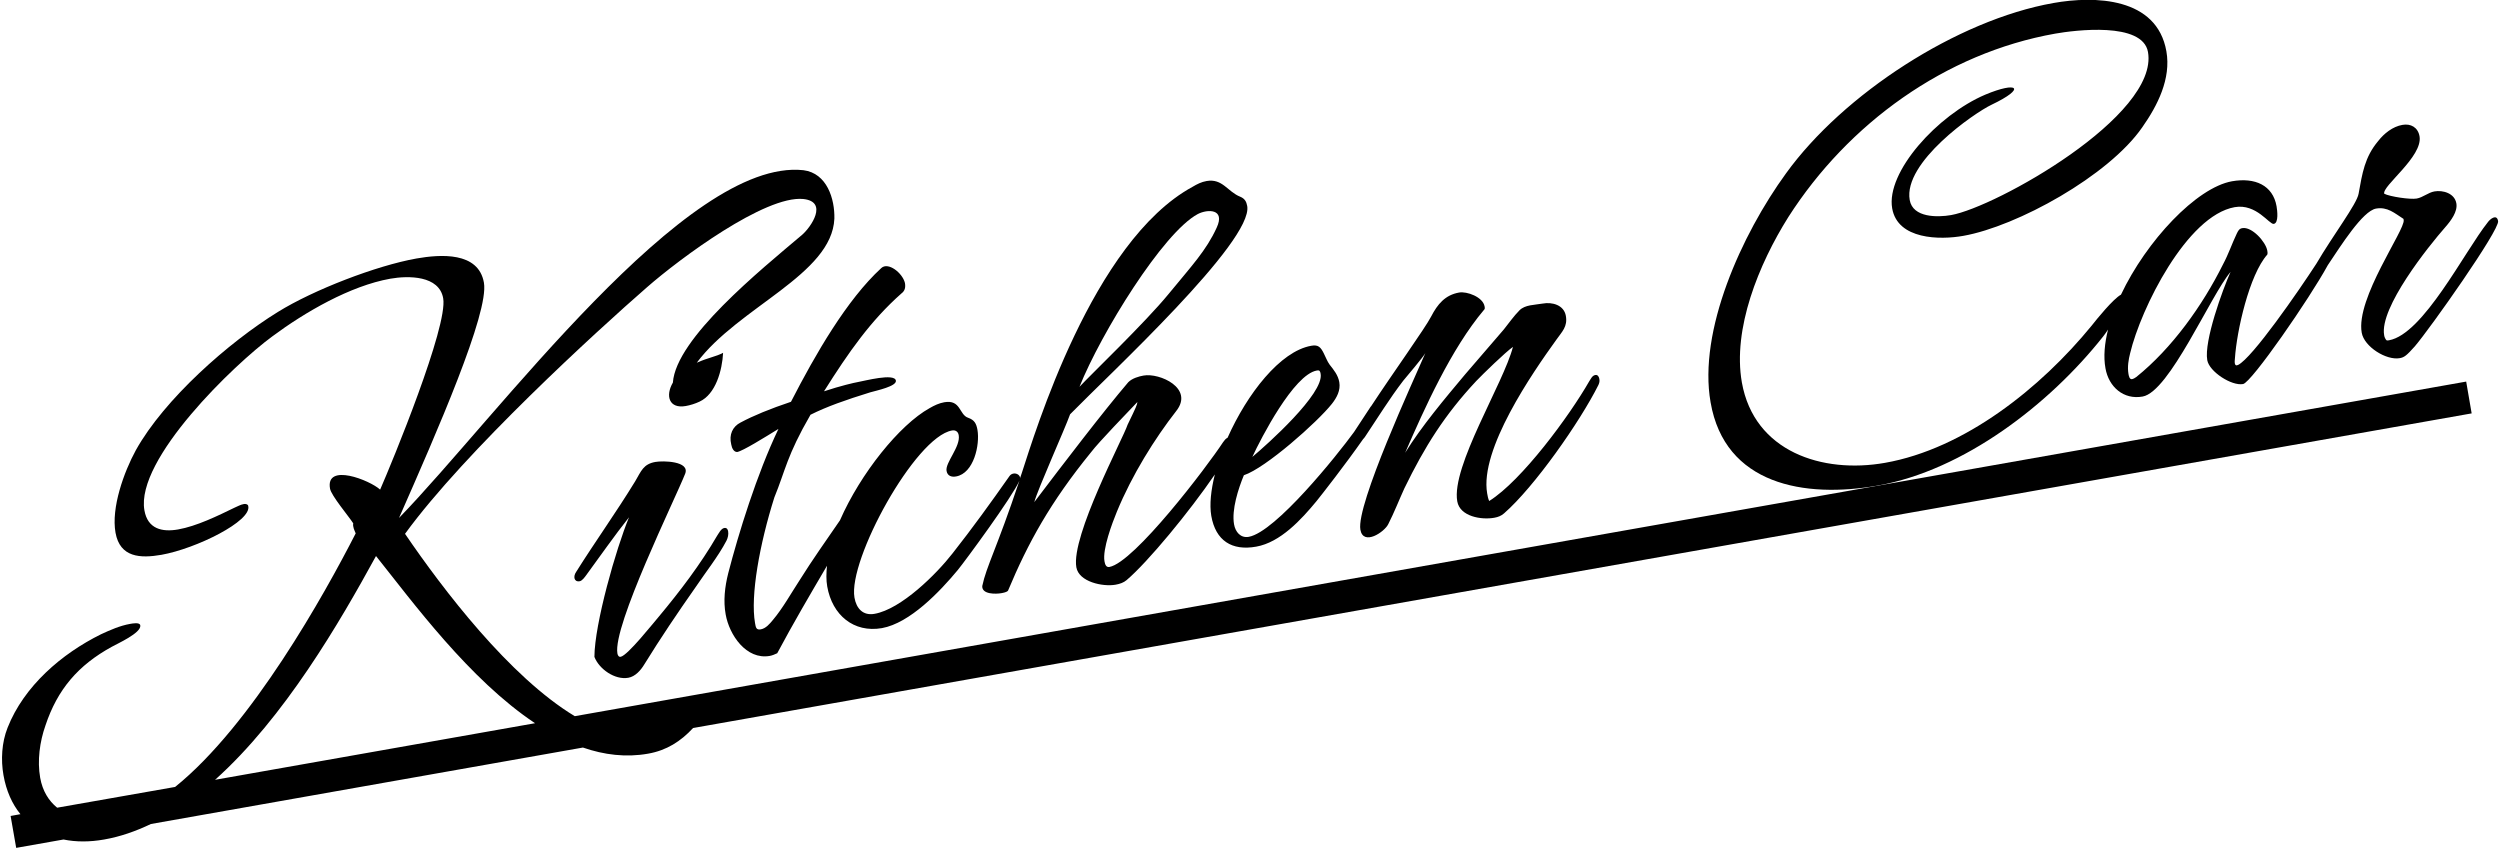 <svg enable-background="new 0 0 224 76" height="76" viewBox="0 0 224 76" width="224" xmlns="http://www.w3.org/2000/svg"><path d="m56.29 60.73c.63-.11 1.12-.67 1.44-1.2 1.47-2.38 2.96-4.59 4.61-6.94.89-1.33 2-2.71 2.75-4.14.13-.26.2-.56.15-.85-.03-.17-.12-.33-.35-.29-.29.05-.5.5-.64.7-1.49 2.56-3.31 4.95-5.21 7.23-.49.56-2.8 3.5-3.43 3.61-.17.03-.26-.13-.29-.3-.43-2.46 5.17-13.82 6.07-16.1.45-1.14-1.98-1.18-2.66-1.06-1.09.19-1.27.81-1.82 1.74-1.74 2.84-3.63 5.47-5.29 8.12-.28.4-.19.92.32.83.23-.04.46-.38.56-.51 1.19-1.62 2.6-3.64 3.86-5.22-1.16 2.8-3.09 9.56-3.1 12.51.42 1.09 1.83 2.08 3.03 1.87z"/><path d="m168.28 43.5c7.66-1.36 15.34-7.25 20.16-13.35.1-.12.26-.35.44-.62-.31 1.24-.42 2.43-.23 3.47.29 1.66 1.62 2.84 3.33 2.53 2.4-.42 6.07-9.03 7.88-11.17-.72 1.6-2.39 6.2-2.09 7.91.18 1.03 2.18 2.33 3.21 2.14.76-.14 5.97-7.67 7.59-10.65 1.18-1.76 3.12-4.85 4.32-5.07 1.03-.18 1.66.41 2.46.92l.02.11c.15.86-4.31 7.01-3.76 10.09.22 1.26 2.21 2.5 3.41 2.28.4-.07.61-.23 1.35-1.06 1.37-1.6 7.6-10.42 7.46-11.22-.12-.69-.74-.16-.92.1-2.08 2.61-5.78 10.04-8.86 10.58-.11.02-.17.03-.24-.02-.08-.1-.17-.27-.19-.44-.43-2.46 3.96-7.95 5.49-9.69.49-.56 1.11-1.38.98-2.12-.16-.91-1.21-1.2-1.96-1.07-.57.1-1.03.54-1.6.64s-2.39-.17-2.9-.43c-.24-.67 3.48-3.33 3.16-5.15-.14-.8-.79-1.16-1.54-1.02-.86.15-1.63.76-2.16 1.44-1.22 1.45-1.43 2.9-1.76 4.73-.15.91-2.3 3.73-3.78 6.26-1.63 2.51-5.74 8.45-7.02 9.08-.38.18-.3-.36-.28-.6.16-2.44 1.28-7.47 2.9-9.29.04-.12.02-.24 0-.35-.14-.8-1.38-2.17-2.24-2.02-.29.05-.37.24-.5.5-.43.9-.74 1.84-1.23 2.75-1.83 3.68-4.57 7.52-7.77 10.09-.1.08-.27.17-.38.19-.23.04-.29-.3-.32-.47-.11-.63.01-1.3.15-1.85.95-4 5.08-12.33 9.37-13.09 1.94-.34 3.1 1.57 3.5 1.5.46-.08.31-1.23.25-1.58-.33-1.88-1.93-2.6-3.99-2.24-3.19.57-7.67 5.34-9.95 10.16-.7.38-2.16 2.18-2.63 2.78-4.56 5.58-11.38 11.03-18.52 12.29-5.6.99-11.72-.99-12.82-7.21-.84-4.8 1.5-10.57 4.17-14.82 5.36-8.37 14.04-14.68 23.92-16.43 1.71-.3 7.82-1.09 8.3 1.65 1 5.71-13.64 13.9-17.64 14.61-1.2.21-3.43.25-3.71-1.35-.59-3.37 5.76-7.79 7.34-8.54 3.15-1.5 2.34-2.12-.57-.9-4.28 1.82-8.91 6.94-8.34 10.19.49 2.8 4.27 2.84 6.38 2.46 4.8-.85 13.02-5.37 16.03-9.73 1.37-1.95 2.59-4.35 2.16-6.8-.85-4.86-6.42-4.99-10.13-4.33-8.63 1.53-18.83 8.17-23.95 15.26-3.99 5.48-7.89 14.12-6.76 20.52 1.27 7.36 8.38 8.63 15.01 7.45z"/><path d="m66.35 37.86c-.7.36-1.05 1.07-.83 1.97.06.34.23.67.53.67.51-.09 2.48-1.32 3.7-2.07-1.94 4.05-3.59 9.41-4.5 12.93-.31 1.23-.45 2.49-.23 3.69.32 1.83 1.84 4.09 3.95 3.72.23-.04.45-.14.67-.24 1.42-2.66 2.92-5.22 4.46-7.84-.07.66-.08 1.29.02 1.86.45 2.57 2.38 4.17 4.9 3.73 2.51-.45 5.2-3.28 6.8-5.21.67-.82 4.89-6.55 5.52-8-2.05 6.13-2.96 7.67-3.33 9.44-.04.77 1.25.72 1.7.64.17-.03.51-.09.61-.23 1.78-4.26 3.79-7.92 7.43-12.39.72-.95 3.36-3.66 4.16-4.51-.02.24-.1.43-.88 2.04-.38 1.19-5.08 9.97-4.59 12.77.23 1.31 2.37 1.76 3.51 1.56.4-.07.73-.19.99-.41 1.91-1.62 5.63-6.13 7.91-9.47-.35 1.4-.49 2.7-.32 3.71.39 2.23 1.85 3.15 4.02 2.76 2.17-.38 4.05-2.43 5.41-4.08.47-.58 2.59-3.29 4.17-5.55.08-.08.14-.16.18-.22 1.12-1.67 2.17-3.39 3.42-5.02.34-.41 1.76-2.08 1.98-2.47-1.05 2.42-6.21 13.59-5.82 15.82.26 1.48 2.16.21 2.5-.5.53-1.04.97-2.17 1.44-3.2 1.82-3.74 3.61-6.59 6.44-9.62.6-.63 2.61-2.58 3.29-3.06-.84 3.27-5.54 10.7-4.99 13.84.24 1.37 2.18 1.68 3.32 1.47.34-.06.62-.17.87-.39 2.71-2.36 6.81-8.21 8.46-11.51.08-.19.12-.32.08-.54-.03-.17-.13-.39-.36-.35-.29.05-.41.37-.55.57-1.76 3.08-6.04 8.9-8.96 10.72-.1-.22-.14-.45-.18-.68-.69-3.94 4.05-10.79 6.19-13.76.52-.74 1.03-1.18.86-2.15s-1.22-1.26-2.08-1.1c-.74.13-1.57.1-2.07.6s-.97 1.17-1.41 1.72l-3.47 4.03c-1.8 2.15-3.9 4.64-5.37 7.02 1.72-3.96 4.13-9.33 7.06-12.8.1-.08.08-.19.06-.31-.15-.86-1.6-1.37-2.28-1.25-1.26.22-1.94 1.05-2.51 2.15-.54 1.05-3.44 5.08-5.38 8.04-.01.01-.03.03-.04.04l-1.49 2.27c-1.52 2.09-7.03 8.96-9.43 9.39-.74.13-1.2-.44-1.32-1.12-.23-1.31.38-3.19.88-4.4 1.95-.64 6.59-4.76 7.89-6.4.43-.55.79-1.2.66-1.94-.11-.63-.49-1.09-.86-1.56-.23-.31-.36-.7-.53-1.02-.27-.54-.49-.8-1.12-.68-2.79.49-5.75 4.31-7.5 8.24-.17.08-.29.24-.41.41-1.44 2.2-7.95 10.77-10.18 11.17-.29.05-.39-.22-.44-.51-.19-1.08.69-3.42 1.11-4.44 1.36-3.3 3.39-6.55 5.31-9.01 1.64-2.06-1.49-3.45-2.92-3.19-.4.07-1.02.24-1.37.6-2.25 2.64-5.79 7.27-8.42 10.74.32-1.18 2.74-6.55 3.21-7.87 3.55-3.63 16.42-15.51 15.87-18.66-.07-.4-.23-.67-.62-.83-1.14-.45-1.59-1.66-3.02-1.41-.46.08-.84.27-1.26.52-8.98 4.89-14.14 22.12-15.29 25.62-.06.18-.12.35-.18.53 0-.03.02-.07.02-.09-.05-.29-.37-.41-.59-.37-.17.03-.28.11-.37.24-1.65 2.35-3.31 4.65-5.09 6.91-1.44 1.85-4.6 5-7 5.42-1.03.18-1.62-.48-1.79-1.45-.59-3.37 5.43-14.39 8.74-14.98.29-.05.54.08.6.42.18 1.03-1.22 2.46-1.09 3.2.08.46.45.57.85.5 1.6-.28 2.15-2.85 1.92-4.17-.1-.57-.27-.89-.84-1.09-.81-.27-.64-1.65-2.13-1.39-.46.08-.89.28-1.32.53-2.69 1.49-6.19 5.85-8.03 10.05-1.23 1.79-2.48 3.55-3.63 5.39-.74 1.13-1.5 2.5-2.38 3.54-.29.35-.63.76-1.09.84-.4.07-.44-.16-.51-.56-.43-2.46.41-7.08 1.73-11.26.99-2.41 1.11-3.73 3.24-7.41 1.46-.73 3.13-1.32 5.36-2.01.56-.16 2.38-.54 2.29-1.05-.12-.69-2.82.03-3.4.13-.34.06-1.53.33-3.04.83 2.21-3.51 4.19-6.34 6.94-8.77.31-.23.38-.54.31-.94-.22-.9-1.51-1.91-2.12-1.33-3.09 2.84-5.89 7.7-8.09 11.98-1.85.62-3.39 1.25-4.52 1.86zm51.63-4.66c.06-.01.17-.03.24.02.08.1.09.16.11.28.31 1.77-4.78 6.32-6.12 7.44.77-1.67 3.71-7.37 5.77-7.74zm-10.66-14.02c.86-.45 2.5-.5 1.69 1.23-.94 2.05-2.23 3.4-4.32 5.95s-6.93 7.18-7.97 8.3c1.93-4.81 7.48-13.81 10.6-15.48z"/><path d="m220.97 34.19-169.47 29.98c-5.85-3.53-11.8-11.34-15.21-16.34 5.36-7.37 17.19-18.18 21.69-22.1 2.96-2.59 10.57-8.23 13.99-7.9 2.28.24.68 2.53-.09 3.2-3.78 3.2-11.31 9.29-11.59 13.25-.7 1.2-.33 2.36 1.15 2.1.4-.07.85-.21 1.23-.39 1.47-.67 2.04-2.83 2.12-4.38-.64.35-1.28.41-2.36.89 3.73-5 12.11-7.89 12.33-12.91.04-1.77-.66-4.07-2.77-4.34-10.51-1.14-27.46 22.12-36.24 31.16 3.41-7.73 8.08-18.4 7.61-21.08-.49-2.8-3.92-2.54-6.04-2.17-3.6.64-9.23 2.81-12.42 4.79-4.41 2.72-10.18 7.81-12.73 12.39-1.07 1.96-2.22 5.16-1.82 7.39s2.23 2.31 4.12 1.98c3.09-.55 8.13-3.03 7.77-4.38-.03-.17-.27-.19-.38-.17-.34.06-.55.21-.83.32-1.52.74-3.42 1.67-5.08 1.96-1.43.25-2.72-.05-3.01-1.71-.81-4.58 8.06-13.1 11.46-15.59 2.92-2.17 6.98-4.53 10.58-5.17 1.6-.28 4.37-.3 4.73 1.76.44 2.51-4.56 14.65-5.65 17.14-.91-.84-4.91-2.43-4.49-.09.11.63 1.67 2.47 2.08 3.11-.06.31.11.63.22.9-2.79 5.45-9.32 17.2-16.18 22.72l-10.57 1.86c-.76-.62-1.31-1.5-1.52-2.68-.27-1.54-.04-3.23.47-4.68 1.08-3.25 2.94-5.41 5.95-7.06.43-.25 2.67-1.24 2.55-1.92-.05-.29-.68-.17-.91-.13-.91.16-1.79.55-2.61.93-3.52 1.74-6.9 4.64-8.37 8.37-.53 1.33-.61 2.88-.37 4.25.25 1.42.78 2.59 1.52 3.5l-.88.16.5 2.86 4.24-.75c1.12.23 2.35.23 3.64 0 1.44-.25 2.83-.74 4.19-1.39l38.71-6.85c1.9.66 3.86.9 5.83.55 1.67-.29 2.94-1.11 4.04-2.3l159.36-28.19zm-201.7 35.68c6.22-5.57 11.18-14.13 14.42-20.05 3.28 4.11 8.37 11.07 14.25 14.98z"/></svg>